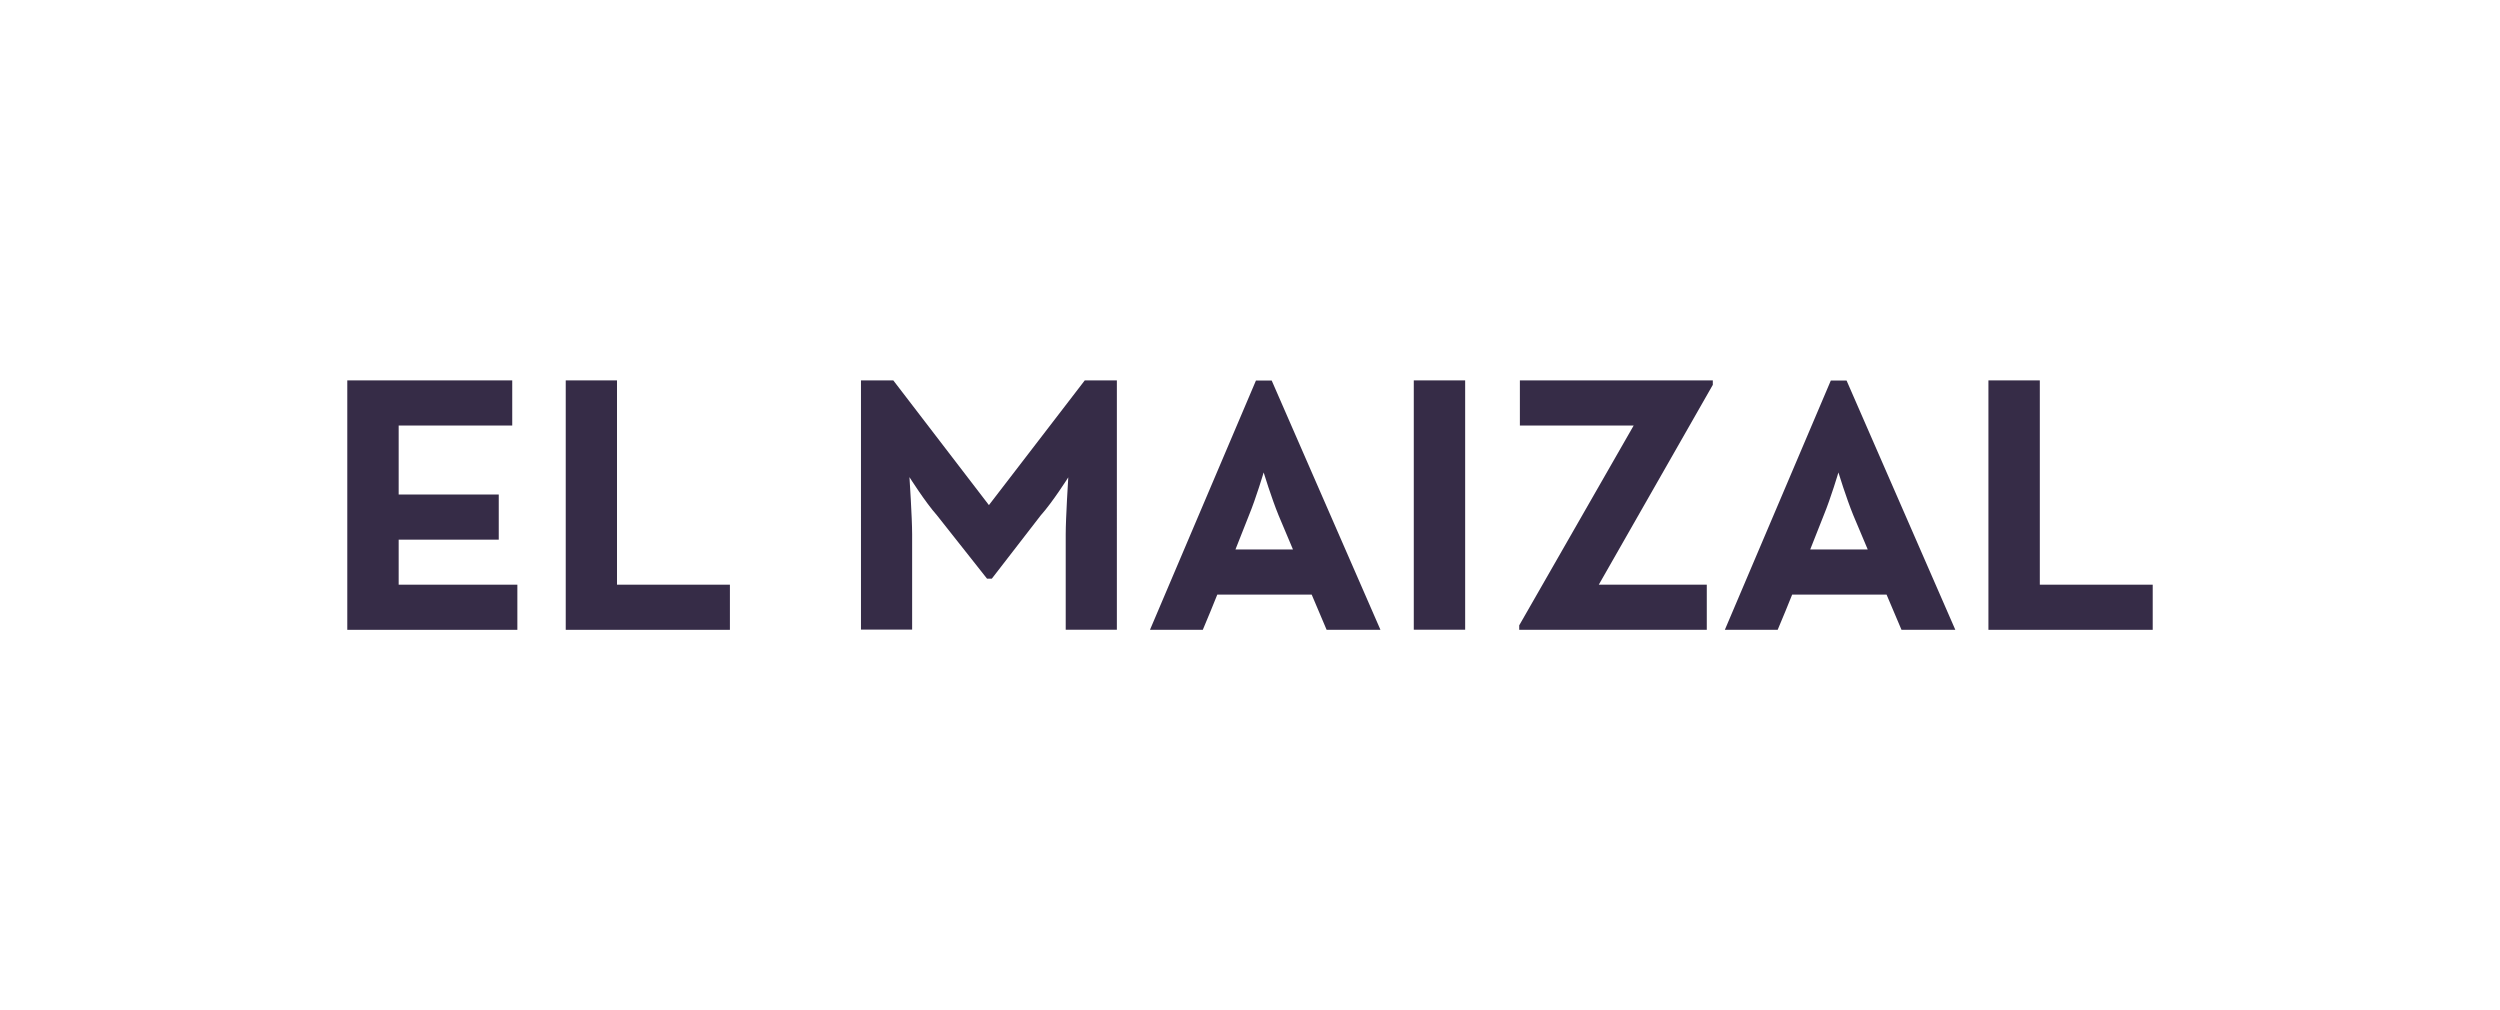 <?xml version="1.0" encoding="utf-8"?>
<!-- Generator: Adobe Illustrator 24.2.3, SVG Export Plug-In . SVG Version: 6.00 Build 0)  -->
<svg version="1.1" id="Capa_1" xmlns="http://www.w3.org/2000/svg" xmlns:xlink="http://www.w3.org/1999/xlink" x="0px" y="0px"
	 viewBox="0 0 224.31 90.64" style="enable-background:new 0 0 224.31 90.64;" xml:space="preserve">
<style type="text/css">
	.st0{fill:#B1B1AF;}
	.st1{fill:#362C47;}
	.st2{fill-rule:evenodd;clip-rule:evenodd;fill:#B1B1AF;}
	.st3{fill:url(#SVGID_1_);}
	.st4{fill:#333333;}
	.st5{fill:#0F1319;}
	.st6{fill:#44DC00;}
	.st7{fill:#191814;}
	.st8{fill:url(#SVGID_2_);}
	.st9{fill-rule:evenodd;clip-rule:evenodd;fill:url(#SVGID_3_);}
	.st10{fill:url(#SVGID_4_);}
	.st11{fill-rule:evenodd;clip-rule:evenodd;fill:url(#SVGID_5_);}
	.st12{fill:url(#SVGID_6_);}
	.st13{fill-rule:evenodd;clip-rule:evenodd;fill:url(#SVGID_7_);}
	.st14{fill:url(#SVGID_8_);}
	.st15{fill-rule:evenodd;clip-rule:evenodd;fill:url(#SVGID_9_);}
	.st16{fill:url(#SVGID_10_);}
	.st17{fill-rule:evenodd;clip-rule:evenodd;fill:url(#SVGID_11_);}
	.st18{fill:#79A2D6;}
</style>
<g>
	<polygon class="st1" points="50.76,34.13 55.36,34.13 55.36,52.46 65.49,52.46 65.49,56.51 50.76,56.51 	"/>
	<path class="st1" d="M77.24,34.13h2.91l8.58,11.19l8.6-11.19h2.88V56.5h-4.59v-8.54c0-1.52,0.23-5.13,0.23-5.13
		s-1.41,2.23-2.47,3.41l-4.39,5.68h-0.43l-4.49-5.68c-1.05-1.18-2.47-3.43-2.47-3.43s0.24,3.63,0.24,5.14v8.54h-4.59V34.13z"/>
	<rect x="126.85" y="34.13" class="st1" width="4.61" height="22.37"/>
	<polygon class="st1" points="136.31,56.11 146.58,38.18 136.37,38.18 136.37,34.13 153.68,34.13 153.68,34.53 143.45,52.46 
		153.14,52.46 153.14,56.51 136.31,56.51 	"/>
	<polygon class="st1" points="178.41,34.13 183.02,34.13 183.02,52.46 193.15,52.46 193.15,56.51 178.41,56.51 	"/>
	<polygon class="st1" points="31.16,34.13 45.96,34.13 45.96,38.18 35.77,38.18 35.77,44.37 44.75,44.37 44.75,48.42 35.77,48.42 
		35.77,52.46 46.42,52.46 46.42,56.51 31.16,56.51 	"/>
	<path class="st1" d="M119.03,56.51h4.83l-9.76-22.37h-1.41l-9.51,22.37h4.74l0.7-1.68l0.6-1.48h8.47L119.03,56.51z M110.85,49.3
		l1.21-3.06c0.65-1.58,1.32-3.85,1.32-3.85s0.69,2.26,1.34,3.85l1.29,3.06H110.85z"/>
	<path class="st1" d="M170.61,56.51h4.83l-9.76-22.37h-1.41l-9.51,22.37h4.74l0.7-1.68l0.6-1.48h8.47L170.61,56.51z M162.42,49.3
		l1.21-3.06c0.65-1.58,1.32-3.85,1.32-3.85s0.69,2.26,1.34,3.85l1.29,3.06H162.42z"/>
</g>
</svg>
